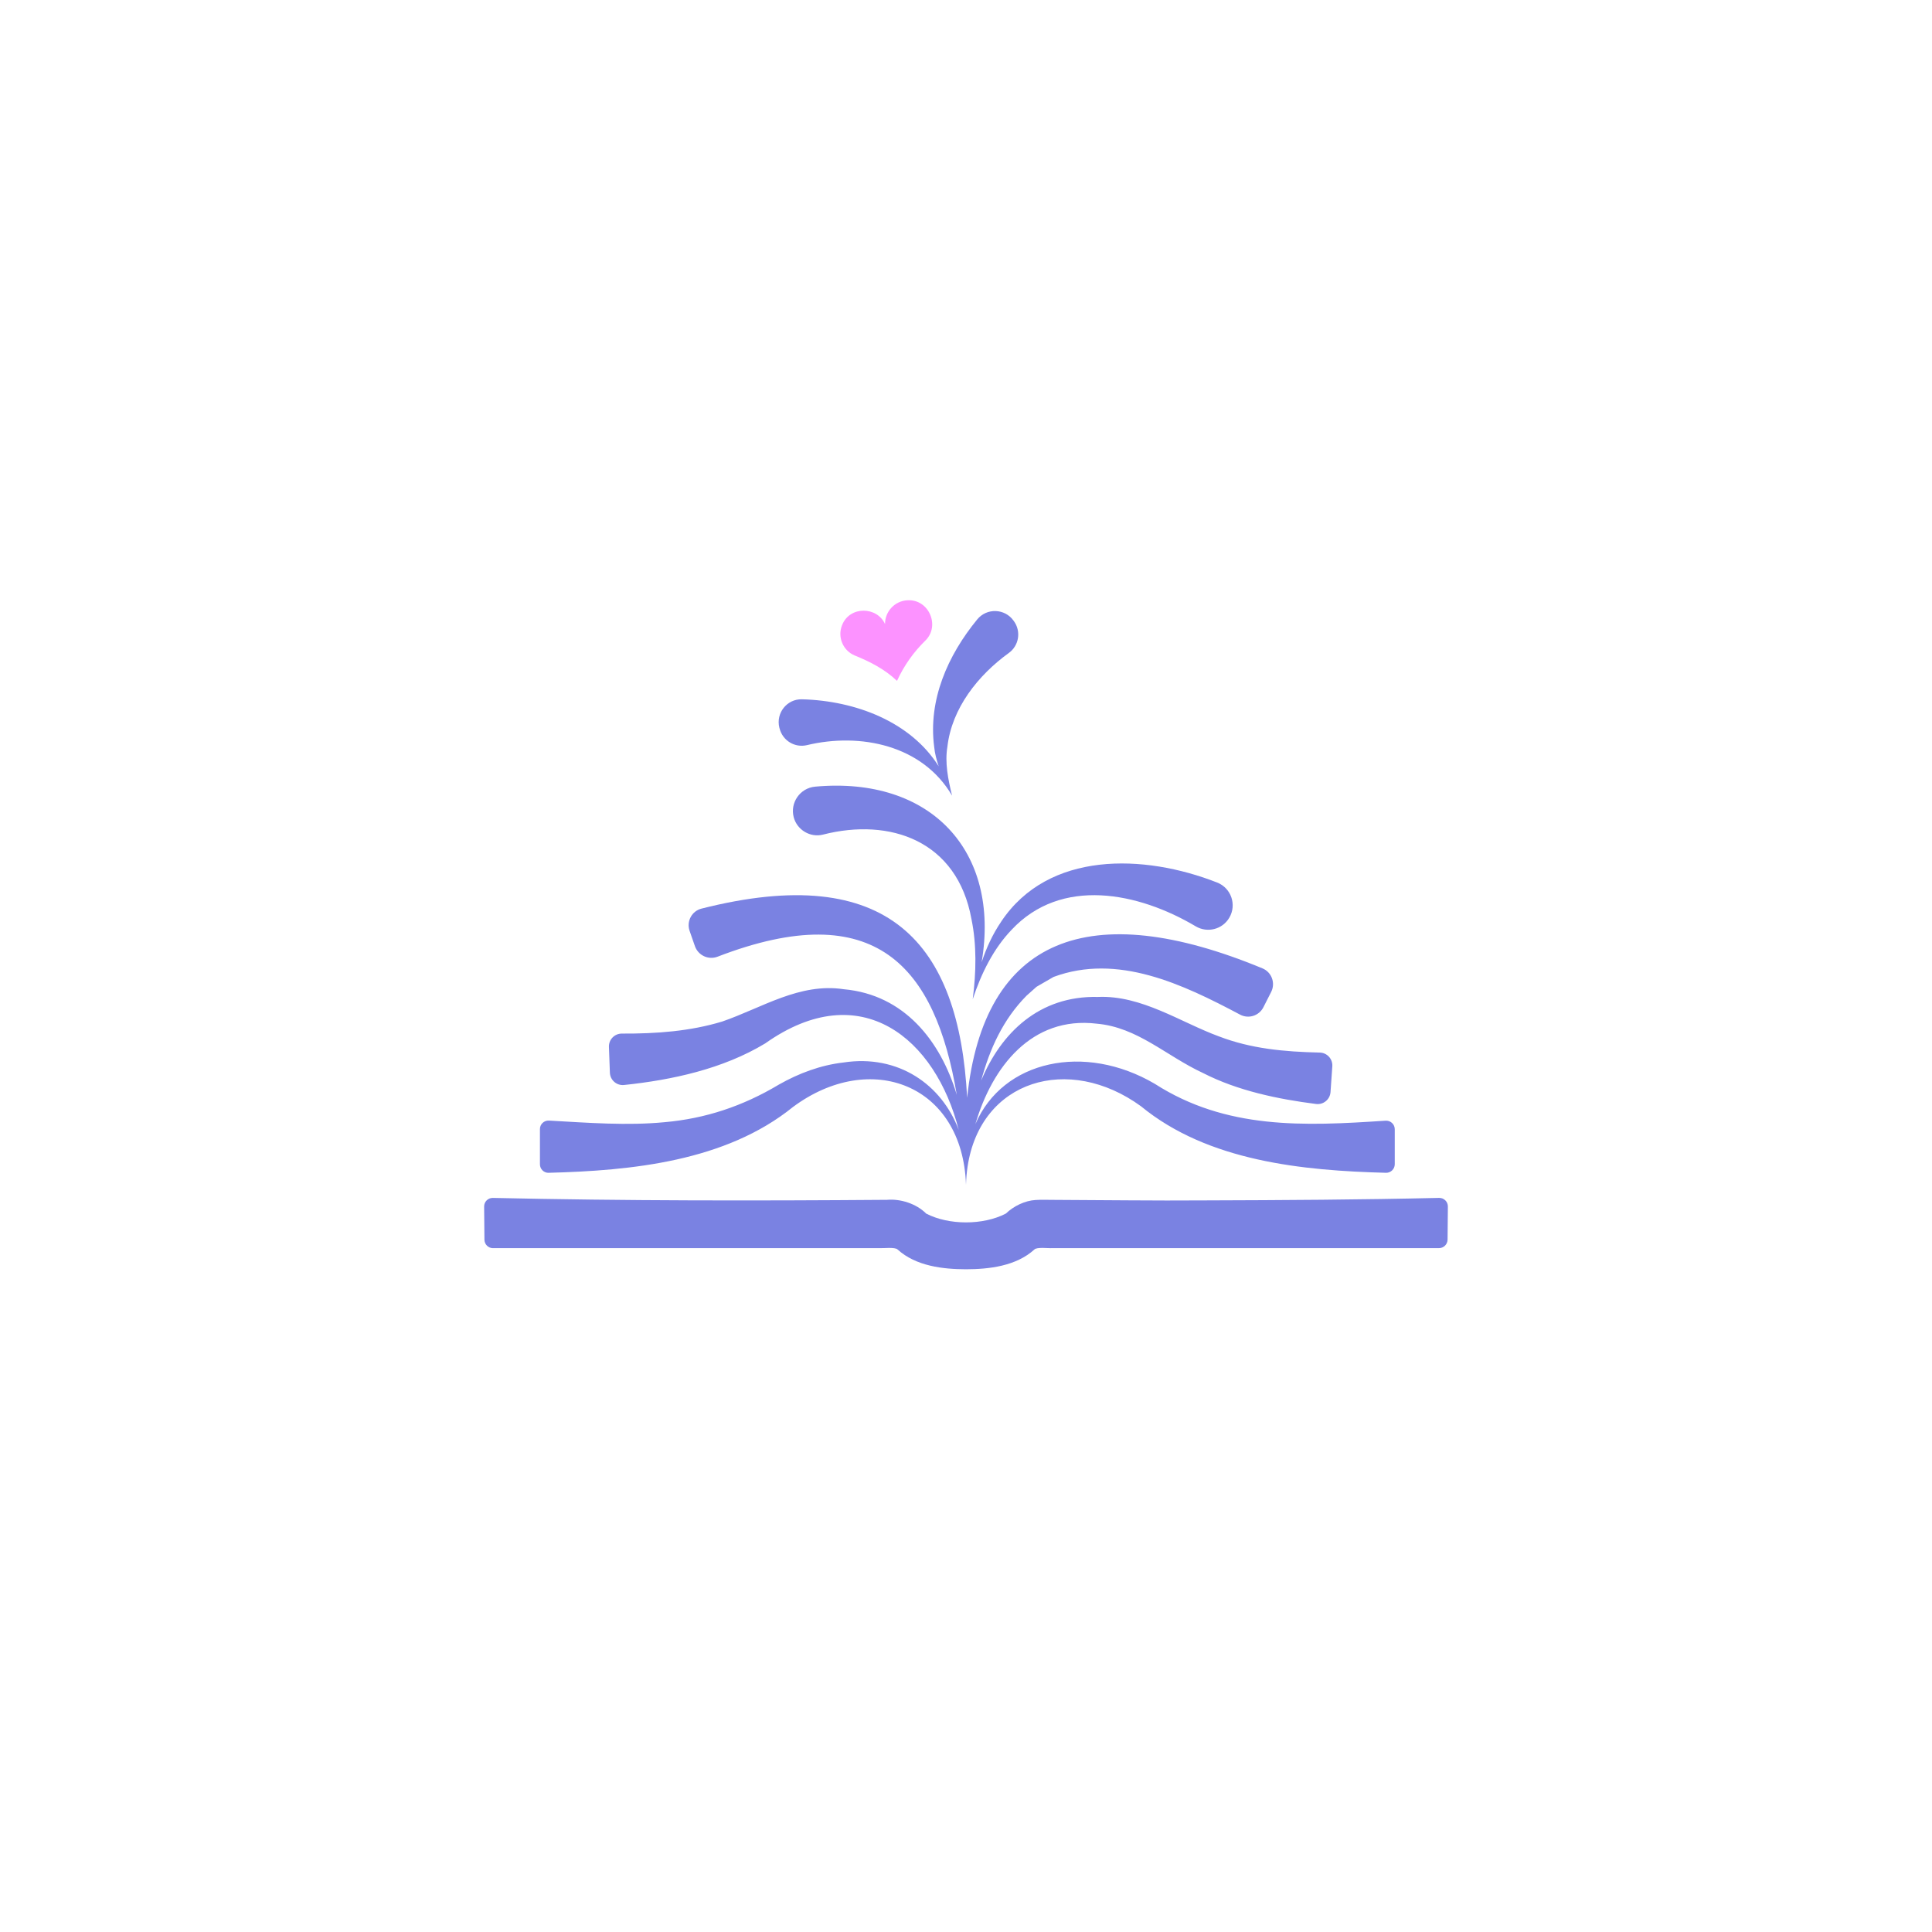 <?xml version="1.0" encoding="UTF-8"?><svg id="a" xmlns="http://www.w3.org/2000/svg" width="1080" height="1080" viewBox="0 0 1080 1080"><defs><style>.b{fill:#7a82e2;}.c{fill:#fc92ff;}</style></defs><path class="b" d="M306.71,655.6c46.24-1.19,98.94-6.34,136.58-36.8,43.21-32.08,94.79-12.77,96.71,43.52.1-3.54.39-6.93.88-10.17,7.27-48.44,56.53-63.1,96.89-33.78,37.53,30.87,90.65,36.02,137.01,37.23,2.69.07,4.9-2.11,4.9-4.8v-19.55c0-2.77-2.35-4.97-5.12-4.78-45.64,3.05-89.11,5.01-129.05-20.63-39.12-22.96-84.88-13.28-100.27,22.57,9.38-32.08,31.5-60.49,67.77-56.18,22.98,2.01,38.72,17.98,59.64,27.67,19.17,9.82,41.72,14.52,63.04,17.23,4.1.52,7.79-2.52,8.08-6.65l1-14.41c.28-4.09-2.91-7.59-7.01-7.68-20.03-.45-38.33-2.15-56.33-9.03-21.28-7.78-43.27-23.13-67.68-22.06-32.75-.8-54.18,20.03-65.27,46.77,4.75-17.73,12.31-34.29,25.37-47.48l5.57-4.97c2.09-1.18,7.5-4.35,9.52-5.51,35.76-13.26,72.05,3.96,104.27,21.07,4.74,2.52,10.6.67,13.04-4.12,1.39-2.74,2.94-5.78,4.34-8.56,2.52-4.97.29-11.05-4.85-13.18-96.61-40.04-155.76-17.5-165.1,72.35-4.49-86.51-43.84-132.27-148.51-105.75-5.42,1.37-8.48,7.14-6.64,12.43.96,2.76,2.01,5.77,2.97,8.53,1.81,5.19,7.55,7.89,12.68,5.91,88.54-34.11,121.74,5.94,133.71,77.23-9.04-30.06-29.26-55.96-63.11-59.03-24.72-3.78-45.77,10.4-68.01,18.05-17.85,5.42-36.67,6.84-56.11,6.74-4.09-.02-7.37,3.36-7.22,7.45l.53,14.39c.15,4.17,3.8,7.34,7.95,6.9,26.73-2.81,55.19-8.93,78.87-23.24,53.62-37.95,95.37-2.42,108.18,48.35-9.48-25.3-33.72-42.39-64.43-37.69-12.77,1.46-24.99,6.05-36.04,12.32-20.29,12.15-41.24,19.04-63.85,21.04-20.89,2.02-42.34.37-64.74-.89-2.73-.15-5.04,2.01-5.04,4.75,0,5.5,0,14.25,0,19.68,0,2.69,2.19,4.84,4.88,4.77Z"/><path class="b" d="M559.69,515.18c-4.87,7.13-8.34,14.82-10.95,22.73,10.56-62.16-28.44-104.06-93.07-98.17-8.44.77-14.15,8.99-11.96,17.17,1.89,7.05,9.26,11.45,16.33,9.64,37.46-9.59,75.06,3.37,83,47.16,2.98,14.41,2.68,29.73.72,44.86,0,0,0-.01,0-.02,0,0,0,.01,0,.02,4.76-14.45,11.61-28.25,21.66-38.74,27.86-29.87,70.98-21.01,102.99-2.01,6.51,3.86,14.91,1.74,18.76-4.78,4.28-7.24,1.08-16.61-6.75-19.69-40.95-16.1-94.37-17.73-120.75,21.83Z"/><path class="b" d="M435.78,407.16c1.67,6.81,8.51,11,15.32,9.37,29.8-7.13,64.63-.02,81.11,28.24,0,0,0,0,0,0,0,0,0,0,0,0-2.26-9.24-4.1-18.43-2.6-27.41,2.47-21.47,17.13-39.9,34.35-52.37,5.66-4.09,6.92-12,2.87-17.69-.09-.12-.17-.24-.26-.36-4.88-6.85-14.95-7.2-20.29-.69-16.55,20.2-27.5,45.07-24.07,71.24.37,3.79,1.35,7.38,2.53,10.89-15.62-24.88-46.45-36.69-76.46-37.47-8.37-.22-14.62,7.68-12.63,15.81.04.15.07.29.11.44Z"/><path class="b" d="M275.59,697.71h216.2c1.86.15,8.59-.71,9.98.78,10.27,9.31,25.37,11.01,38.22,11.04,12.86-.03,27.96-1.73,38.22-11.04,1.4-1.52,8.03-.61,9.98-.78h216.21c2.63,0,4.77-2.12,4.8-4.75l.17-18.5c.03-2.71-2.19-4.89-4.9-4.83-43.72,1.03-87.42,1.27-131.12,1.4-28.13.22-56.86-.21-85.02-.3-3.56.05-5.3-.19-9.52.08-5.85.36-12.07,3.33-16.55,7.59-12.63,6.57-31.89,6.57-44.52,0-5.6-5.65-14.55-8.33-21.82-7.69-73.45.56-146.95.58-220.4-1.07-2.7-.06-4.92,2.12-4.89,4.83l.17,18.51c.02,2.63,2.16,4.75,4.8,4.75Z"/><path class="c" d="M477.88,366.45c8.33,3.42,16.48,7.44,23.55,14.16,4.05-8.87,9.53-16.32,15.74-22.41,8.59-8.19,2.14-23.36-9.88-22.64-7.11.34-12.59,6.24-12.55,13.29-4.46-9.89-19.69-10.23-23.99.54-2.74,6.68.45,14.33,7.13,17.07Z"/></svg>